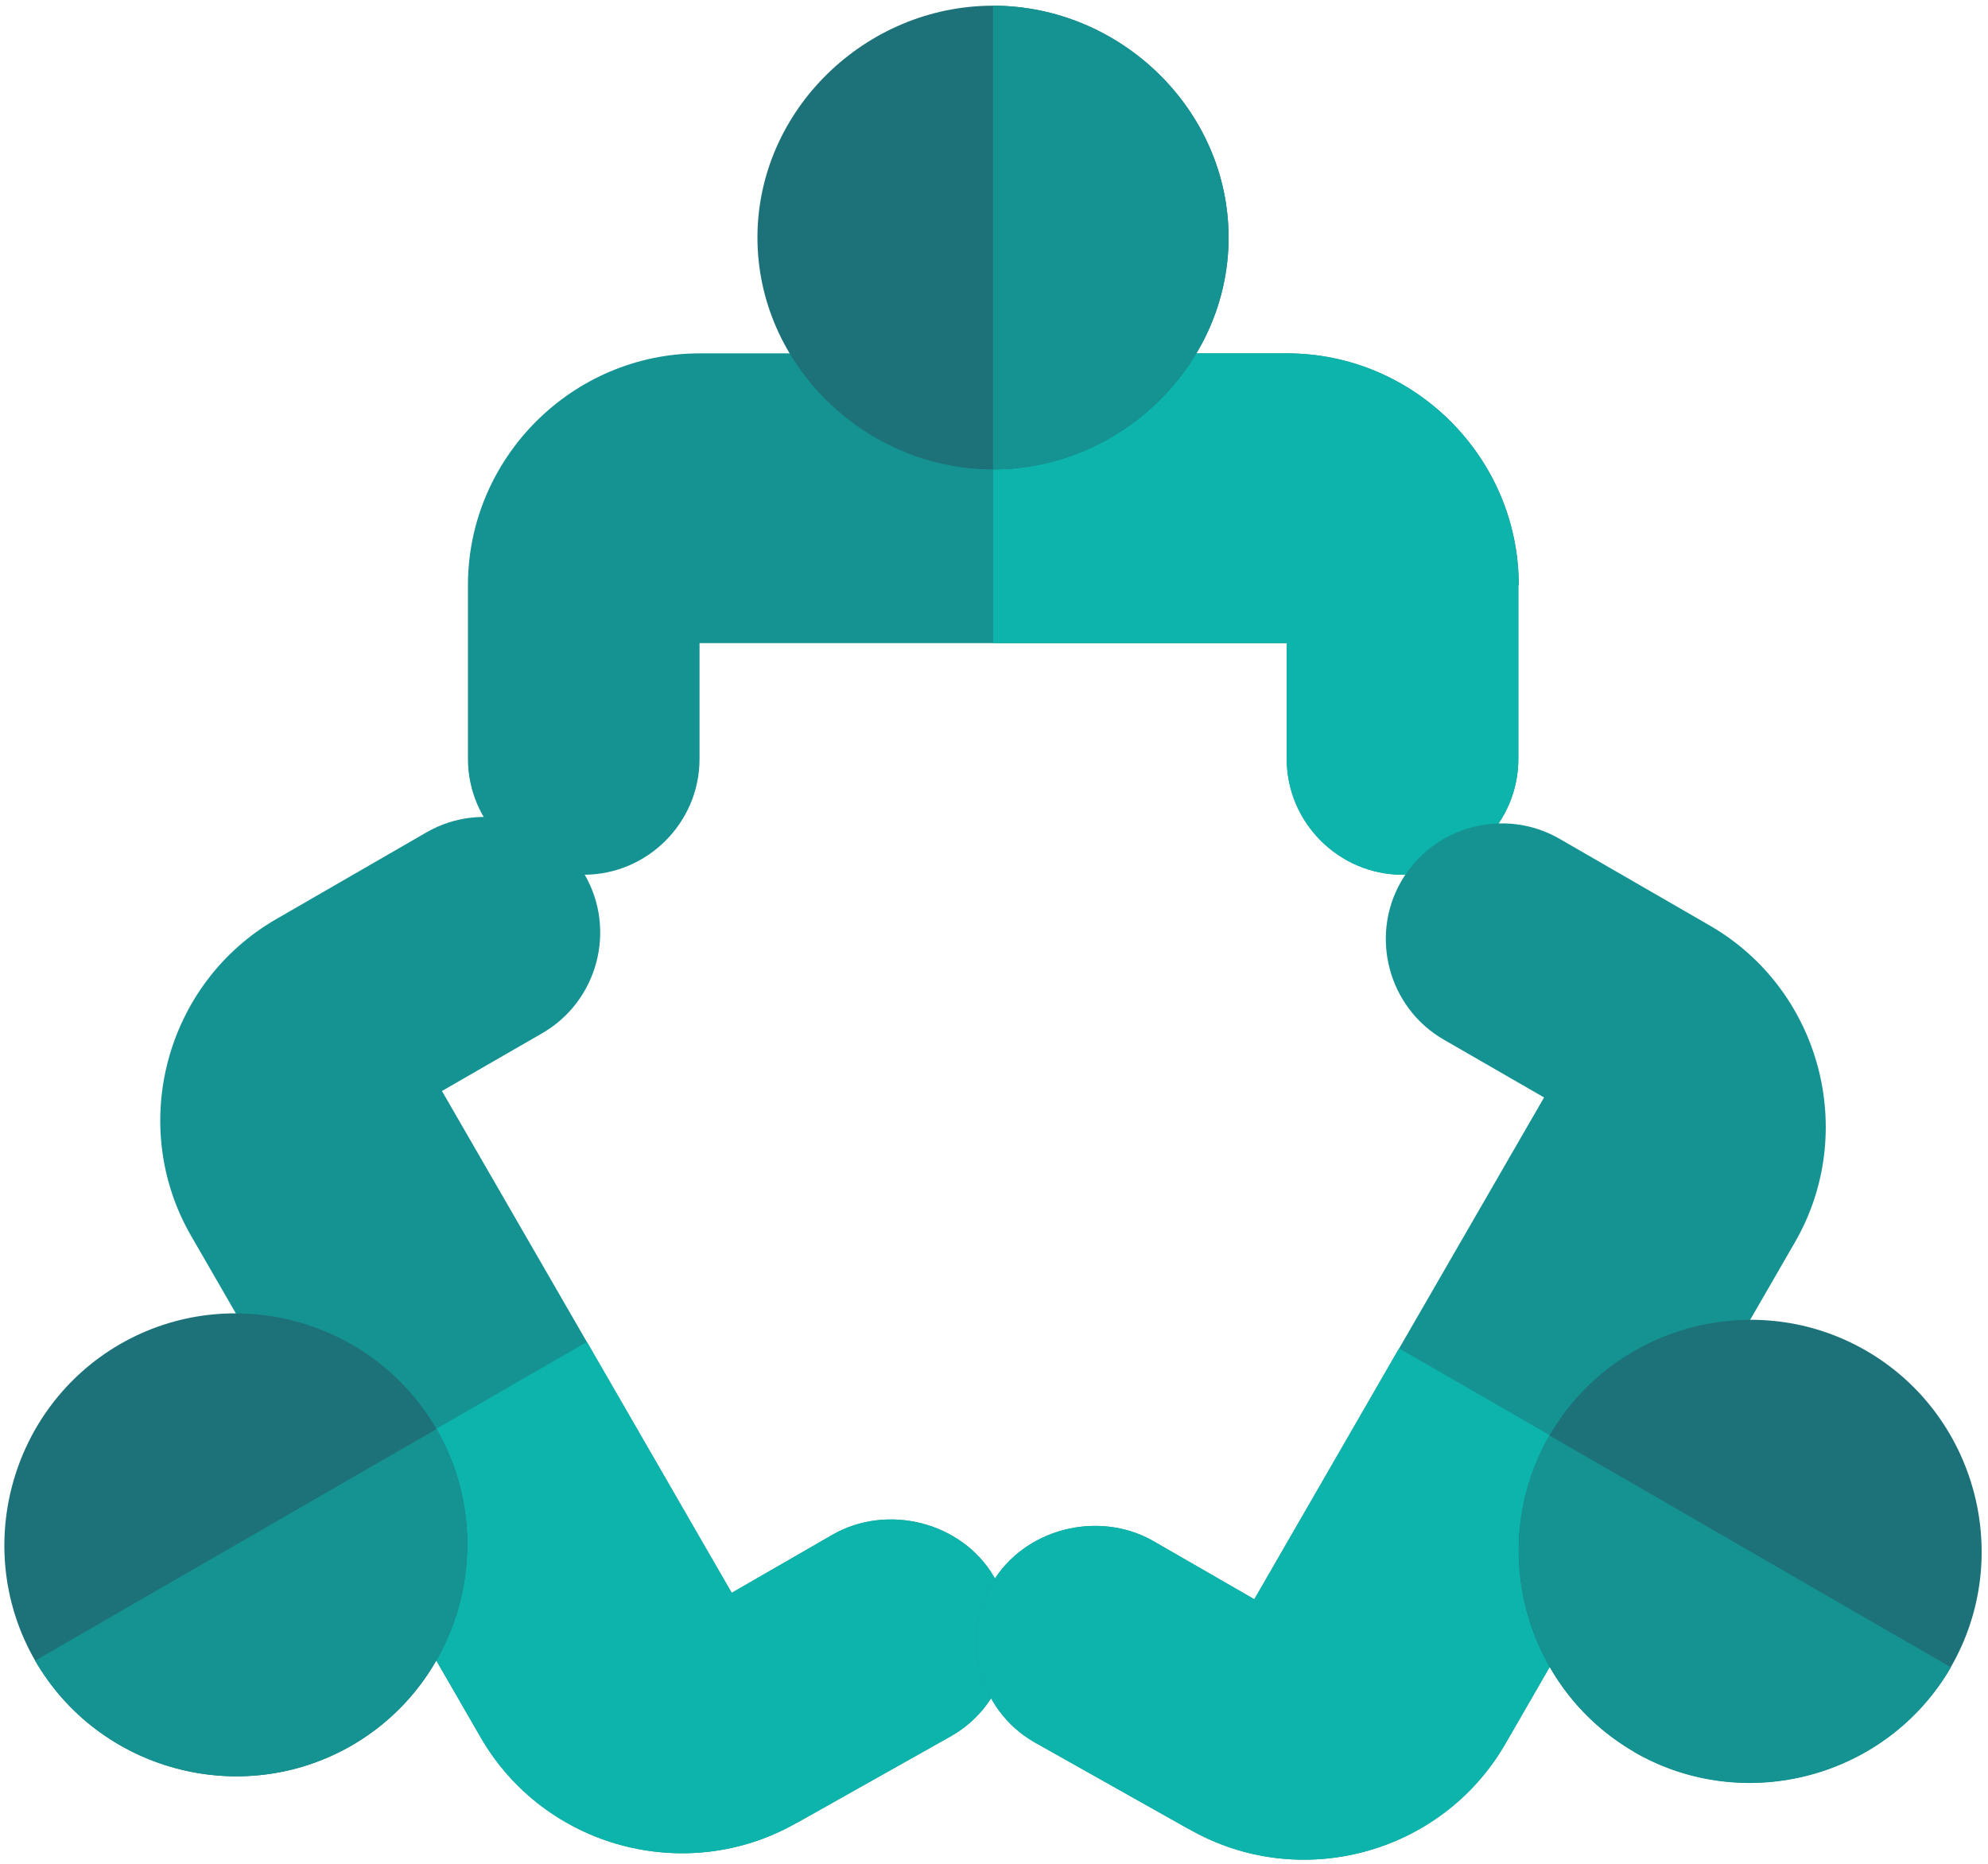 <?xml version="1.0" encoding="UTF-8"?><svg xmlns="http://www.w3.org/2000/svg" xmlns:xlink="http://www.w3.org/1999/xlink" id="Icons658c07f094a12" viewBox="0 0 80 75.32" aria-hidden="true" width="80px" height="75px"><defs><linearGradient class="cerosgradient" data-cerosgradient="true" id="CerosGradient_id2bc1f0961" gradientUnits="userSpaceOnUse" x1="50%" y1="100%" x2="50%" y2="0%"><stop offset="0%" stop-color="#d1d1d1"/><stop offset="100%" stop-color="#d1d1d1"/></linearGradient><linearGradient/><style>.cls-1-658c07f094a12{fill:#0db4ab;}.cls-1-658c07f094a12,.cls-2-658c07f094a12,.cls-3-658c07f094a12,.cls-4-658c07f094a12{stroke-width:0px;}.cls-2-658c07f094a12{fill:#1d7279;}.cls-3-658c07f094a12{fill:none;}.cls-5-658c07f094a12{clip-path:url(#clippath-1658c07f094a12);}.cls-4-658c07f094a12{fill:#159392;}</style><clipPath id="clippath-1658c07f094a12"><rect class="cls-3-658c07f094a12" width="80" height="75.32"/></clipPath></defs><path class="cls-4-658c07f094a12" d="M61.19,23.65v7.02c0,2.58-2.11,4.68-4.68,4.68s-4.68-2.11-4.68-4.68v-4.68h-23.73v4.68c0,2.58-2.11,4.68-4.68,4.68s-4.68-2.11-4.68-4.68v-7.02c0-5.15,4.22-9.37,9.37-9.37h23.73c5.15,0,9.37,4.21,9.37,9.37h0ZM61.19,23.65"/><path class="cls-1-658c07f094a12" d="M61.19,23.65v7.02c0,2.58-2.11,4.68-4.68,4.68s-4.68-2.11-4.68-4.68v-4.68h-11.86v-11.71h11.86c5.15,0,9.37,4.21,9.37,9.37h0ZM61.19,23.65"/><path class="cls-2-658c07f094a12" d="M49.48,9.6c0,5.15-4.37,9.37-9.52,9.37s-9.52-4.22-9.52-9.37S34.81.23,39.96.23s9.52,4.21,9.52,9.37h0ZM49.48,9.6"/><g class="cls-5-658c07f094a12"><path class="cls-4-658c07f094a12" d="M49.48,9.6c0,5.15-4.37,9.37-9.52,9.37V.23c5.15,0,9.52,4.21,9.52,9.37h0ZM49.48,9.6"/><path class="cls-4-658c07f094a12" d="M32.06,73.65l6.24-3.51c2.23-1.29,3-4.17,1.71-6.4-1.29-2.23-4.32-3-6.55-1.71l-4.06,2.34-11.71-20.28,4.06-2.34c2.23-1.29,3-4.17,1.71-6.4-1.29-2.23-4.17-3-6.4-1.71l-6.08,3.51c-4.46,2.58-6,8.33-3.43,12.79l11.71,20.28c2.58,4.46,8.33,6,12.79,3.43h0ZM32.06,73.65"/><path class="cls-1-658c07f094a12" d="M32.06,73.65l6.24-3.51c2.23-1.29,3-4.17,1.71-6.4-1.29-2.23-4.32-3-6.55-1.71l-4.06,2.34-5.85-10.14-10.14,5.85,5.85,10.14c2.58,4.46,8.33,6,12.79,3.43h0ZM32.06,73.65"/><path class="cls-2-658c07f094a12" d="M14.04,70.54c4.46-2.58,6-8.33,3.43-12.79-2.58-4.46-8.33-6-12.79-3.43-4.46,2.58-6,8.33-3.43,12.79,2.58,4.46,8.33,6,12.79,3.43h0ZM14.04,70.54"/><path class="cls-4-658c07f094a12" d="M14.04,70.54c4.46-2.58,6-8.33,3.43-12.79L1.25,67.11c2.58,4.46,8.33,6,12.79,3.43h0ZM14.04,70.54"/><path class="cls-4-658c07f094a12" d="M47.86,73.91l-6.24-3.51c-2.23-1.29-3-4.17-1.71-6.4,1.29-2.23,4.32-3,6.55-1.71l4.06,2.34,11.71-20.28-4.06-2.34c-2.23-1.29-3-4.17-1.71-6.4,1.29-2.23,4.17-3,6.4-1.71l6.08,3.51c4.46,2.58,6,8.33,3.43,12.79l-11.71,20.28c-2.58,4.46-8.33,6-12.79,3.43h0ZM47.86,73.91"/><path class="cls-1-658c07f094a12" d="M47.86,73.91l-6.24-3.51c-2.23-1.29-3-4.17-1.71-6.4,1.29-2.23,4.32-3,6.55-1.71l4.06,2.34,5.85-10.14,10.14,5.85-5.85,10.14c-2.58,4.46-8.33,6-12.79,3.43h0ZM47.86,73.91"/><path class="cls-2-658c07f094a12" d="M65.88,70.8c-4.46-2.58-6-8.33-3.43-12.79,2.58-4.46,8.33-6,12.79-3.43,4.46,2.58,6,8.33,3.43,12.79-2.58,4.46-8.33,6-12.79,3.43h0ZM65.88,70.8"/></g><path class="cls-4-658c07f094a12" d="M65.88,70.8c-4.46-2.58-6-8.33-3.43-12.79l16.22,9.37c-2.58,4.46-8.33,6-12.79,3.43h0ZM65.88,70.8"/></svg>